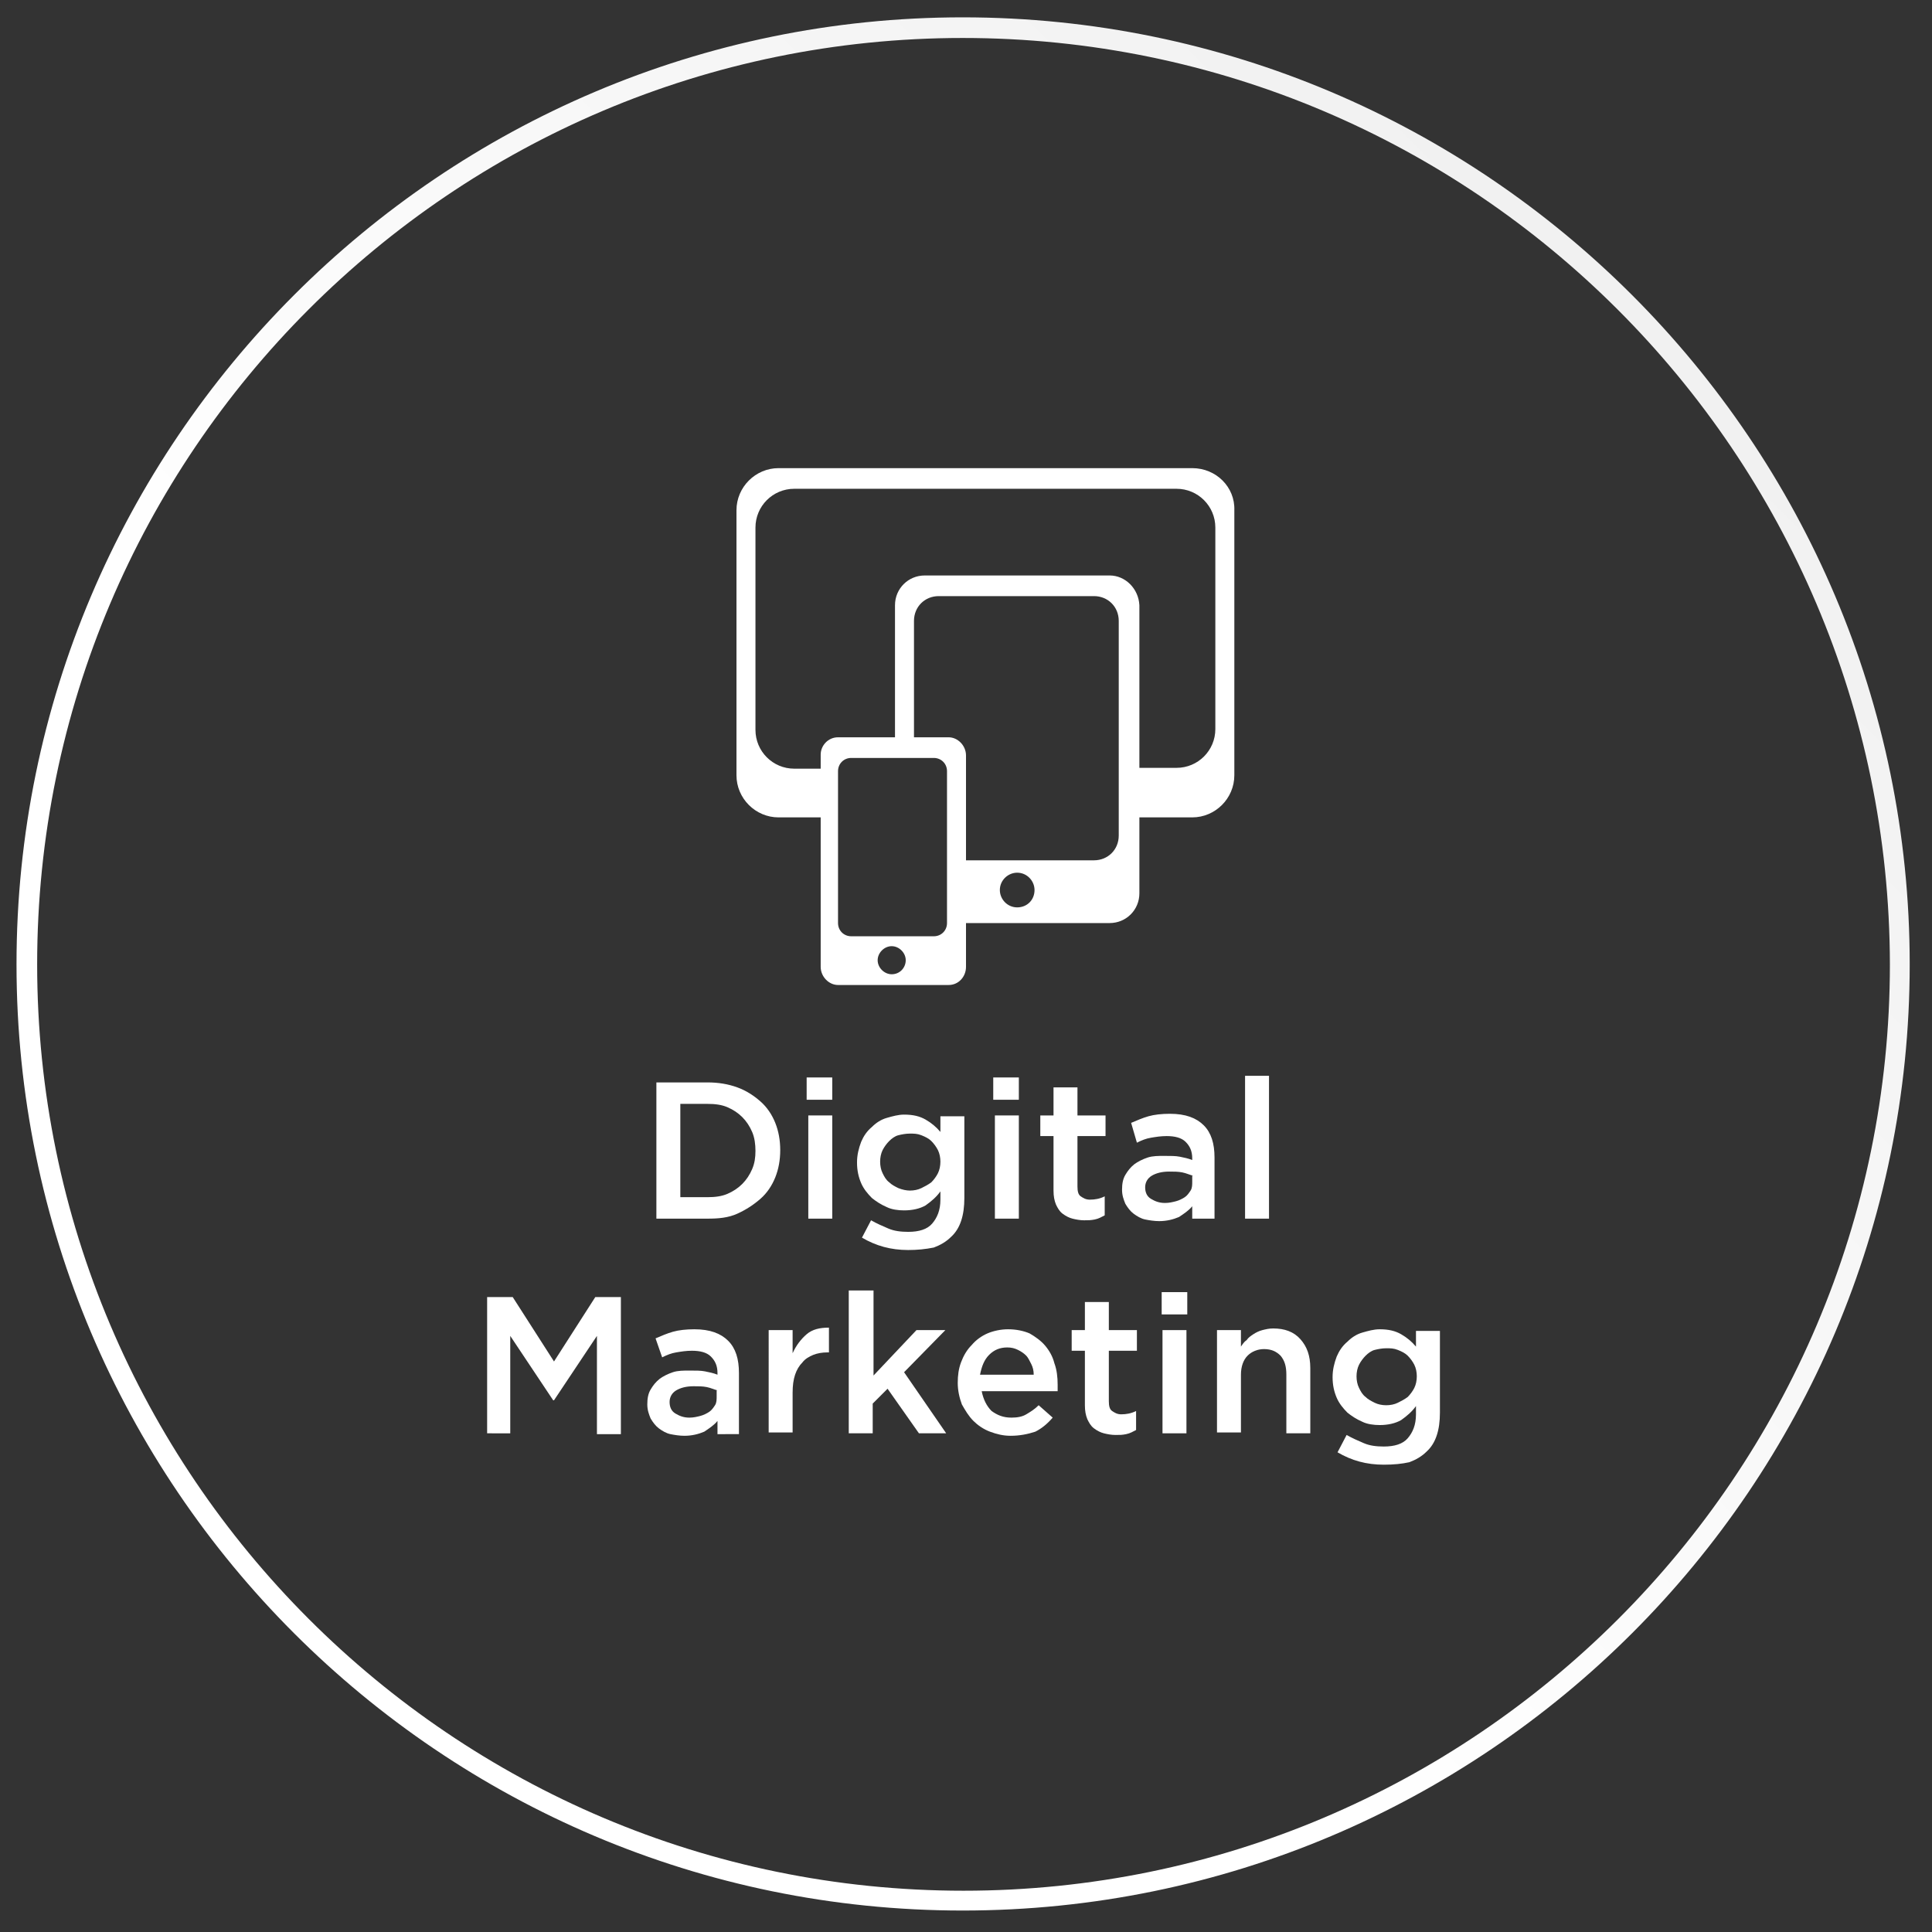 <?xml version="1.0" encoding="utf-8"?>
<!-- Generator: Adobe Illustrator 22.0.0, SVG Export Plug-In . SVG Version: 6.00 Build 0)  -->
<svg version="1.1" id="Layer_4" xmlns="http://www.w3.org/2000/svg" xmlns:xlink="http://www.w3.org/1999/xlink" x="0px" y="0px"
	 viewBox="0 0 234 234" style="enable-background:new 0 0 234 234;" xml:space="preserve">
<rect x="0" y="0" width="234" height="234" fill="#333333" stroke="none"/>
<style type="text/css">
	.st0{fill:url(#SVGID_1_);}
	.st1{fill:#FFFFFF;}
</style>
<linearGradient id="SVGID_1_" gradientUnits="userSpaceOnUse" x1="38.398" y1="195.012" x2="197.615" y2="35.795">
	<stop  offset="0.3" style="stop-color:#FFFFFF"/>
	<stop  offset="1" style="stop-color:#F1F1F1"/>
</linearGradient>
<path class="st0" d="M116.6,231.4C53.4,231.4,2,180,2,116.8C2,53.6,53.4,2.1,116.6,2.1c63.2,0,114.7,51.4,114.7,114.7
	C231.3,180,179.9,231.4,116.6,231.4z M116.6,4.6C54.8,4.6,4.5,54.9,4.5,116.8c0,61.8,50.3,112.2,112.2,112.2
	c61.8,0,112.2-50.3,112.2-112.2C228.8,54.9,178.5,4.6,116.6,4.6z"/>
<g>
	<path class="st1" d="M79.5,131.1h6.2c1.3,0,2.5,0.2,3.6,0.6s2,1,2.8,1.7c0.8,0.7,1.4,1.6,1.8,2.6s0.6,2.1,0.6,3.3v0
		c0,1.2-0.2,2.3-0.6,3.3s-1,1.9-1.8,2.6c-0.8,0.7-1.7,1.3-2.8,1.8s-2.3,0.6-3.6,0.6h-6.2V131.1z M85.7,145c0.9,0,1.7-0.1,2.4-0.4
		c0.7-0.3,1.3-0.7,1.8-1.2c0.5-0.5,0.9-1.1,1.2-1.8c0.3-0.7,0.4-1.4,0.4-2.2v0c0-0.8-0.1-1.6-0.4-2.3c-0.3-0.7-0.7-1.3-1.2-1.8
		c-0.5-0.5-1.1-0.9-1.8-1.2c-0.7-0.3-1.5-0.4-2.4-0.4h-3.3V145H85.7z"/>
	<path class="st1" d="M97.7,130.5h3.1v2.7h-3.1V130.5z M97.9,135.1h2.9v12.5h-2.9V135.1z"/>
	<path class="st1" d="M110,151.4c-2.1,0-3.9-0.5-5.6-1.5l1.1-2.1c0.7,0.4,1.4,0.7,2.1,1s1.5,0.4,2.4,0.4c1.3,0,2.3-0.3,2.9-1
		s1-1.6,1-2.9v-1c-0.5,0.7-1.1,1.2-1.8,1.7c-0.7,0.4-1.6,0.6-2.6,0.6c-0.7,0-1.5-0.1-2.1-0.4c-0.7-0.3-1.3-0.7-1.8-1.1
		c-0.5-0.5-1-1.1-1.3-1.8s-0.5-1.5-0.5-2.5v0c0-0.9,0.2-1.7,0.5-2.5c0.3-0.7,0.7-1.3,1.3-1.8c0.5-0.5,1.1-0.9,1.8-1.1
		s1.4-0.4,2.1-0.4c1.1,0,1.9,0.2,2.6,0.6s1.3,0.9,1.8,1.5v-1.9h2.9v9.9c0,2.1-0.5,3.7-1.6,4.7c-0.6,0.6-1.3,1-2.1,1.3
		C112.1,151.3,111.1,151.4,110,151.4z M110.2,144.2c0.5,0,1-0.1,1.4-0.3c0.4-0.2,0.8-0.4,1.2-0.7c0.3-0.3,0.6-0.7,0.8-1.1
		s0.3-0.9,0.3-1.4v0c0-0.5-0.1-1-0.3-1.4c-0.2-0.4-0.5-0.8-0.8-1.1c-0.3-0.3-0.7-0.5-1.2-0.7s-0.9-0.2-1.4-0.2c-0.5,0-1,0.1-1.4,0.2
		s-0.8,0.4-1.1,0.7c-0.3,0.3-0.6,0.7-0.8,1.1c-0.2,0.4-0.3,0.9-0.3,1.4v0c0,0.5,0.1,1,0.3,1.4c0.2,0.4,0.4,0.8,0.8,1.1
		c0.3,0.3,0.7,0.5,1.1,0.7C109.3,144.1,109.8,144.2,110.2,144.2z"/>
	<path class="st1" d="M120.3,130.5h3.1v2.7h-3.1V130.5z M120.5,135.1h2.9v12.5h-2.9V135.1z"/>
	<path class="st1" d="M131.3,147.8c-0.5,0-1-0.1-1.4-0.2c-0.4-0.1-0.8-0.3-1.2-0.6s-0.6-0.7-0.8-1.1c-0.2-0.5-0.3-1-0.3-1.7v-6.6
		h-1.6v-2.5h1.6v-3.4h2.9v3.4h3.4v2.5h-3.4v6.1c0,0.6,0.1,1,0.4,1.2c0.3,0.2,0.6,0.4,1.1,0.4c0.6,0,1.2-0.1,1.8-0.4v2.3
		c-0.4,0.2-0.7,0.4-1.2,0.5S131.8,147.8,131.3,147.8z"/>
	<path class="st1" d="M144.4,147.6v-1.5c-0.4,0.5-1,0.9-1.6,1.3c-0.7,0.3-1.5,0.5-2.4,0.5c-0.6,0-1.2-0.1-1.7-0.2s-1-0.4-1.4-0.7
		c-0.4-0.3-0.7-0.7-1-1.2c-0.2-0.5-0.4-1-0.4-1.7v0c0-0.7,0.1-1.3,0.4-1.8c0.3-0.5,0.6-0.9,1.1-1.3c0.4-0.3,1-0.6,1.6-0.8
		c0.6-0.2,1.3-0.2,2-0.2c0.8,0,1.4,0,1.9,0.1c0.5,0.1,1,0.2,1.5,0.4v-0.2c0-0.9-0.3-1.5-0.8-2c-0.5-0.5-1.3-0.7-2.3-0.7
		c-0.7,0-1.3,0.1-1.9,0.2c-0.6,0.1-1.1,0.3-1.7,0.6L137,136c0.7-0.3,1.4-0.6,2.1-0.8c0.7-0.2,1.6-0.3,2.6-0.3c1.9,0,3.2,0.5,4.1,1.4
		s1.3,2.2,1.3,3.9v7.4H144.4z M144.5,142.4c-0.4-0.1-0.8-0.3-1.3-0.4c-0.5-0.1-1-0.1-1.6-0.1c-0.9,0-1.6,0.2-2.1,0.5
		c-0.5,0.3-0.8,0.8-0.8,1.4v0c0,0.6,0.2,1.1,0.7,1.4c0.5,0.3,1,0.5,1.7,0.5c0.5,0,0.9-0.1,1.3-0.2c0.4-0.1,0.8-0.3,1.1-0.5
		c0.3-0.2,0.5-0.5,0.7-0.8c0.2-0.3,0.2-0.7,0.2-1.1V142.4z"/>
	<path class="st1" d="M150.8,130.3h2.9v17.3h-2.9V130.3z"/>
	<path class="st1" d="M59,157.1h3.1l5,7.8l5-7.8h3.1v16.6h-2.9v-11.9l-5.2,7.8h-0.1l-5.2-7.8v11.8H59V157.1z"/>
	<path class="st1" d="M86.9,173.6v-1.5c-0.4,0.5-1,0.9-1.6,1.3c-0.7,0.3-1.5,0.5-2.4,0.5c-0.6,0-1.2-0.1-1.7-0.2s-1-0.4-1.4-0.7
		c-0.4-0.3-0.7-0.7-1-1.2c-0.2-0.5-0.4-1-0.4-1.7v0c0-0.7,0.1-1.3,0.4-1.8c0.3-0.5,0.6-0.9,1.1-1.3c0.4-0.3,1-0.6,1.6-0.8
		c0.6-0.2,1.3-0.2,2-0.2c0.8,0,1.4,0,1.9,0.1c0.5,0.1,1,0.2,1.5,0.4v-0.2c0-0.9-0.3-1.5-0.8-2c-0.5-0.5-1.3-0.7-2.3-0.7
		c-0.7,0-1.3,0.1-1.9,0.2c-0.6,0.1-1.1,0.3-1.7,0.6l-0.8-2.3c0.7-0.3,1.4-0.6,2.1-0.8c0.7-0.2,1.6-0.3,2.6-0.3
		c1.9,0,3.2,0.5,4.1,1.4s1.3,2.2,1.3,3.9v7.4H86.9z M86.9,168.4c-0.4-0.1-0.8-0.3-1.3-0.4c-0.5-0.1-1-0.1-1.6-0.1
		c-0.9,0-1.6,0.2-2.1,0.5c-0.5,0.3-0.8,0.8-0.8,1.4v0c0,0.6,0.2,1.1,0.7,1.4c0.5,0.3,1,0.5,1.7,0.5c0.5,0,0.9-0.1,1.3-0.2
		c0.4-0.1,0.8-0.3,1.1-0.5c0.3-0.2,0.5-0.5,0.7-0.8c0.2-0.3,0.2-0.7,0.2-1.1V168.4z"/>
	<path class="st1" d="M93.1,161.1H96v2.8c0.4-0.9,1-1.7,1.7-2.3c0.7-0.6,1.6-0.8,2.7-0.8v3h-0.2c-0.6,0-1.2,0.1-1.7,0.3
		s-1,0.5-1.3,0.9c-0.4,0.4-0.7,0.9-0.9,1.5c-0.2,0.6-0.3,1.3-0.3,2.2v4.8h-2.9V161.1z"/>
	<path class="st1" d="M102.9,156.3h2.9v10.3l5.2-5.5h3.5l-5,5.1l5.1,7.4h-3.3l-3.8-5.4l-1.8,1.8v3.6h-2.9V156.3z"/>
	<path class="st1" d="M122.4,173.9c-0.9,0-1.7-0.2-2.5-0.5c-0.8-0.3-1.5-0.8-2-1.3c-0.6-0.6-1-1.3-1.4-2c-0.3-0.8-0.5-1.7-0.5-2.6v0
		c0-0.9,0.1-1.7,0.4-2.5c0.3-0.8,0.7-1.5,1.3-2.1c0.5-0.6,1.2-1.1,1.9-1.4c0.7-0.3,1.6-0.5,2.5-0.5c1,0,1.9,0.2,2.6,0.5
		c0.7,0.4,1.4,0.9,1.9,1.5c0.5,0.6,0.9,1.3,1.1,2.1c0.3,0.8,0.4,1.7,0.4,2.6c0,0.1,0,0.3,0,0.4c0,0.1,0,0.3,0,0.4h-9.2
		c0.2,1,0.6,1.8,1.2,2.4c0.7,0.5,1.4,0.8,2.4,0.8c0.7,0,1.3-0.1,1.8-0.4s1-0.6,1.5-1.1l1.7,1.5c-0.6,0.7-1.3,1.3-2.1,1.7
		C124.5,173.7,123.5,173.9,122.4,173.9z M125.2,166.5c0-0.5-0.1-0.9-0.3-1.3s-0.4-0.8-0.6-1c-0.3-0.3-0.6-0.5-1-0.7
		c-0.4-0.2-0.8-0.3-1.3-0.3c-0.9,0-1.6,0.3-2.2,0.9s-0.9,1.4-1.1,2.4H125.2z"/>
	<path class="st1" d="M135.1,173.8c-0.5,0-1-0.1-1.4-0.2c-0.4-0.1-0.8-0.3-1.2-0.6s-0.6-0.7-0.8-1.1c-0.2-0.5-0.3-1-0.3-1.7v-6.6
		h-1.6v-2.5h1.6v-3.4h2.9v3.4h3.4v2.5h-3.4v6.1c0,0.6,0.1,1,0.4,1.2c0.3,0.2,0.6,0.4,1.1,0.4c0.6,0,1.2-0.1,1.8-0.4v2.3
		c-0.4,0.2-0.7,0.4-1.2,0.5S135.7,173.8,135.1,173.8z"/>
	<path class="st1" d="M140.7,156.5h3.1v2.7h-3.1V156.5z M140.8,161.1h2.9v12.5h-2.9V161.1z"/>
	<path class="st1" d="M147.4,161.1h2.9v2c0.2-0.3,0.4-0.6,0.7-0.8c0.2-0.3,0.5-0.5,0.8-0.7s0.7-0.4,1.1-0.5s0.8-0.2,1.3-0.2
		c1.4,0,2.5,0.4,3.3,1.3c0.8,0.9,1.2,2,1.2,3.5v7.9h-2.9v-7.1c0-1-0.2-1.7-0.7-2.3c-0.5-0.5-1.1-0.8-2-0.8c-0.8,0-1.5,0.3-2,0.8
		s-0.8,1.3-0.8,2.3v7h-2.9V161.1z"/>
	<path class="st1" d="M167.6,177.4c-2.1,0-3.9-0.5-5.6-1.5l1.1-2.1c0.7,0.4,1.4,0.7,2.1,1s1.5,0.4,2.4,0.4c1.3,0,2.3-0.3,2.9-1
		s1-1.6,1-2.9v-1c-0.5,0.7-1.1,1.2-1.8,1.7c-0.7,0.4-1.6,0.6-2.6,0.6c-0.7,0-1.5-0.1-2.1-0.4c-0.7-0.3-1.3-0.7-1.8-1.1
		c-0.5-0.5-1-1.1-1.3-1.8s-0.5-1.5-0.5-2.5v0c0-0.9,0.2-1.7,0.5-2.5c0.3-0.7,0.7-1.3,1.3-1.8c0.5-0.5,1.1-0.9,1.8-1.1
		s1.4-0.4,2.1-0.4c1.1,0,1.9,0.2,2.6,0.6s1.3,0.9,1.8,1.5v-1.9h2.9v9.9c0,2.1-0.5,3.7-1.6,4.7c-0.6,0.6-1.3,1-2.1,1.3
		C169.8,177.3,168.8,177.4,167.6,177.4z M167.9,170.2c0.5,0,1-0.1,1.4-0.3c0.4-0.2,0.8-0.4,1.2-0.7c0.3-0.3,0.6-0.7,0.8-1.1
		s0.3-0.9,0.3-1.4v0c0-0.5-0.1-1-0.3-1.4c-0.2-0.4-0.5-0.8-0.8-1.1c-0.3-0.3-0.7-0.5-1.2-0.7s-0.9-0.2-1.4-0.2c-0.5,0-1,0.1-1.4,0.2
		s-0.8,0.4-1.1,0.7c-0.3,0.3-0.6,0.7-0.8,1.1c-0.2,0.4-0.3,0.9-0.3,1.4v0c0,0.5,0.1,1,0.3,1.4c0.2,0.4,0.4,0.8,0.8,1.1
		c0.3,0.3,0.7,0.5,1.1,0.7C166.9,170.1,167.4,170.2,167.9,170.2z"/>
</g>
<g>
	<path class="st1" d="M114.9,89.3h-13.4c-1.2,0-2.1,1-2.1,2.1v25.7c0,1.2,1,2.2,2.1,2.2h13.4c1.2,0,2.1-1,2.1-2.2V91.5
		C117,90.3,116,89.3,114.9,89.3z M108,118c-0.9,0-1.7-0.8-1.7-1.7s0.8-1.7,1.7-1.7c0.9,0,1.7,0.8,1.7,1.7S109,118,108,118z
		 M114.7,111.8c0,0.9-0.7,1.6-1.6,1.6h-10c-0.9,0-1.6-0.7-1.6-1.6V93.4c0-0.9,0.7-1.6,1.6-1.6h10c0.9,0,1.6,0.7,1.6,1.6V111.8z"/>
	<path class="st1" d="M144.4,56.7H94.3c-2.8,0-5.1,2.3-5.1,5.1v32.1c0,2.8,2.3,5.1,5.1,5.1h6.3v-5.9h-4.4c-2.6,0-4.7-2.1-4.7-4.7
		V63.9c0-2.6,2.1-4.7,4.7-4.7h46.3c2.6,0,4.7,2.1,4.7,4.7v24.4c0,2.6-2.1,4.7-4.7,4.7h-5.7V99h7.6c2.8,0,5.1-2.3,5.1-5.1V61.8
		C149.6,59,147.3,56.7,144.4,56.7z"/>
	<path class="st1" d="M134.4,69.7H112c-2,0-3.6,1.6-3.6,3.6v17.3h2.3V75.2c0-1.7,1.3-3,3-3h18.8c1.7,0,3,1.3,3,3v26c0,1.7-1.3,3-3,3
		H116v7.6h18.4c2,0,3.6-1.6,3.6-3.6V73.3C137.9,71.3,136.3,69.7,134.4,69.7z M123.2,109.9c-1.2,0-2.1-1-2.1-2.1c0-1.2,1-2.1,2.1-2.1
		c1.2,0,2.1,1,2.1,2.1C125.3,109,124.4,109.9,123.2,109.9z"/>
</g>
</svg>

